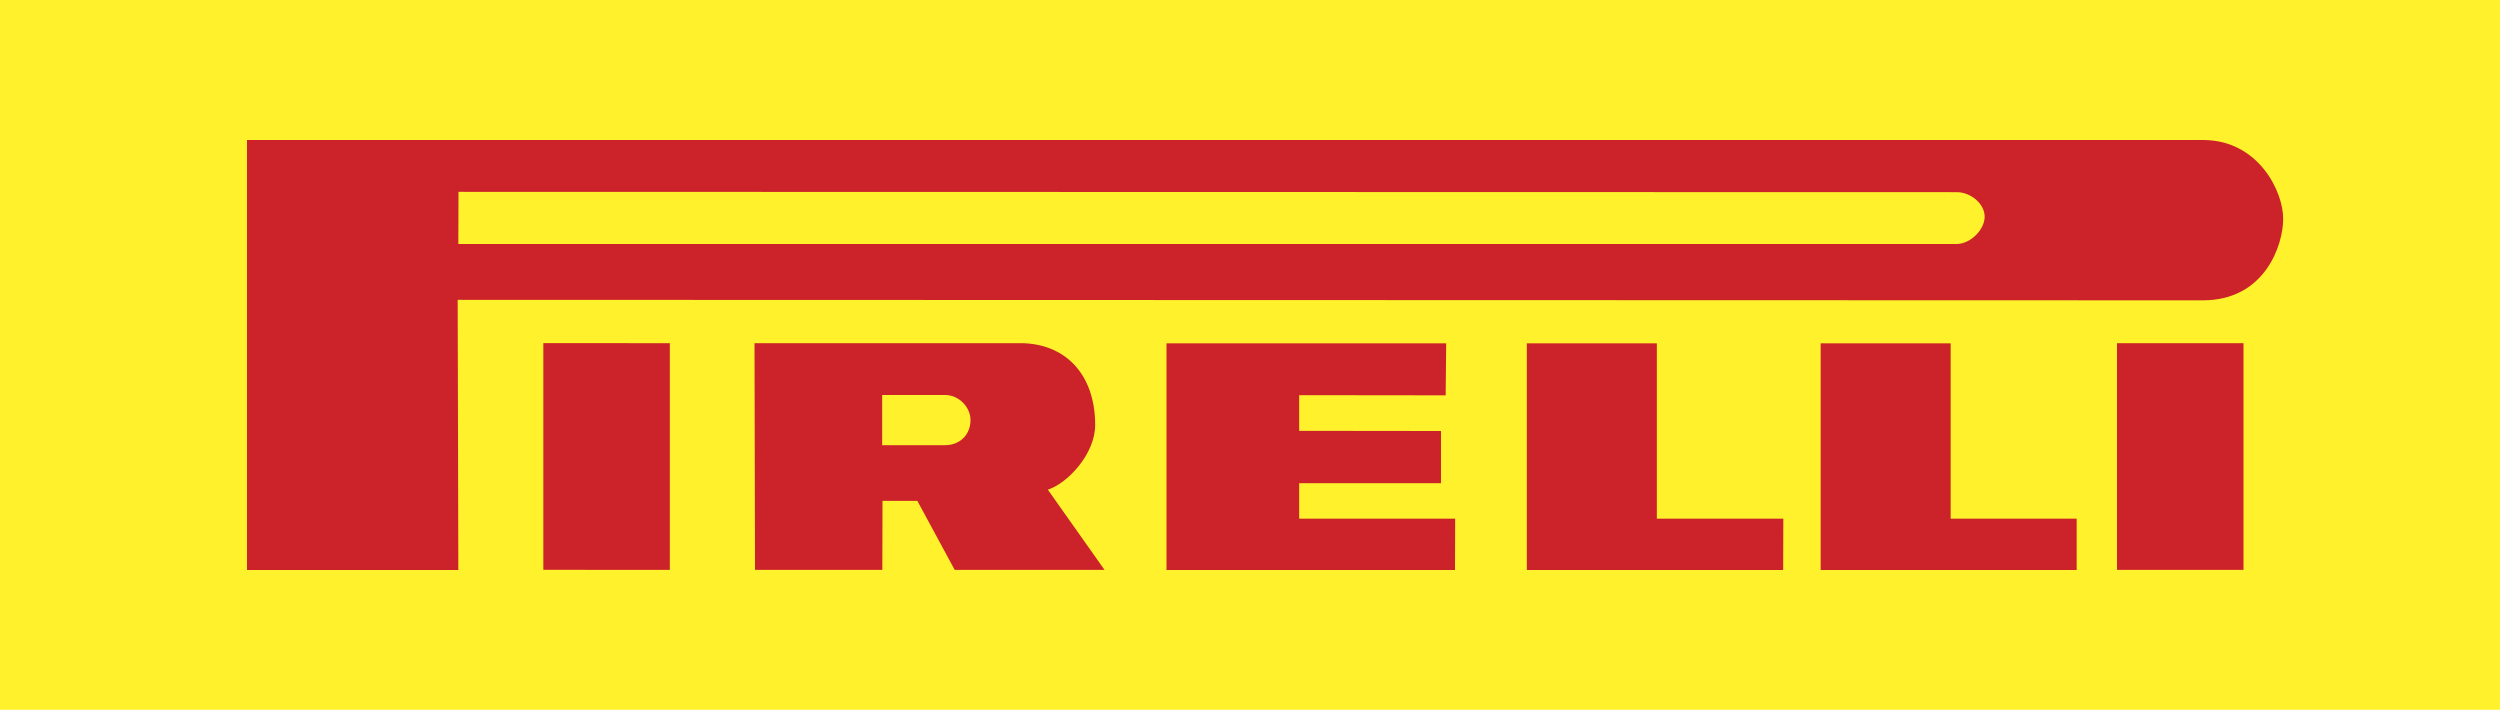 <?xml version="1.0" encoding="utf-8"?>
<!-- Generator: Adobe Illustrator 27.2.0, SVG Export Plug-In . SVG Version: 6.00 Build 0)  -->
<svg version="1.1" id="Layer_1" xmlns="http://www.w3.org/2000/svg" xmlns:xlink="http://www.w3.org/1999/xlink" x="0px" y="0px"
	 viewBox="0 0 150 42.59" style="enable-background:new 0 0 150 42.59;" xml:space="preserve">
<style type="text/css">
	.st0{fill-rule:evenodd;clip-rule:evenodd;fill:#FFF22D;}
	.st1{fill-rule:evenodd;clip-rule:evenodd;fill:#CC2229;}
</style>
<g>
	<path class="st0" d="M0,0h150v42.59H0V0z"/>
	<path class="st1" d="M132.18,8.4c3.34,0,4.83,3.12,4.81,4.75c0,1.5-1.06,4.88-4.84,4.87L27.46,17.99l0.04,16.21H14.82V8.4
		L132.18,8.4L132.18,8.4L132.18,8.4z M117.41,11.53c0.84,0,1.67,0.7,1.67,1.47c0,0.78-0.85,1.64-1.69,1.64H27.5l0.01-3.13
		L117.41,11.53z M61.22,20.59c2.64,0,4.49,1.81,4.49,4.91c0,1.73-1.64,3.49-2.84,3.88l3.4,4.81h-8.99l-2.24-4.14h-2.09l-0.01,4.14
		h-7.64l-0.03-13.6H61.22L61.22,20.59z M56.72,23.7c0.81,0,1.51,0.73,1.51,1.5c0,0.94-0.7,1.51-1.51,1.51h-3.79V23.7L56.72,23.7
		L56.72,23.7z M86.77,20.59l-0.03,3.13l-8.79-0.01v2.14l8.51,0.01v3.13h-8.51v2.13h9.36l-0.01,3.08H69.99v-13.6H86.77z M99.41,20.59
		v10.53H107l-0.01,3.08H91.61v-13.6H99.41L99.41,20.59z M117.04,20.59v10.53h7.56v3.08h-15.36v-13.6H117.04z M40.19,20.59v13.6H32.6
		v-13.6H40.19z M127.02,20.59h7.59v13.6h-7.59V20.59z"/>
</g>
</svg>
